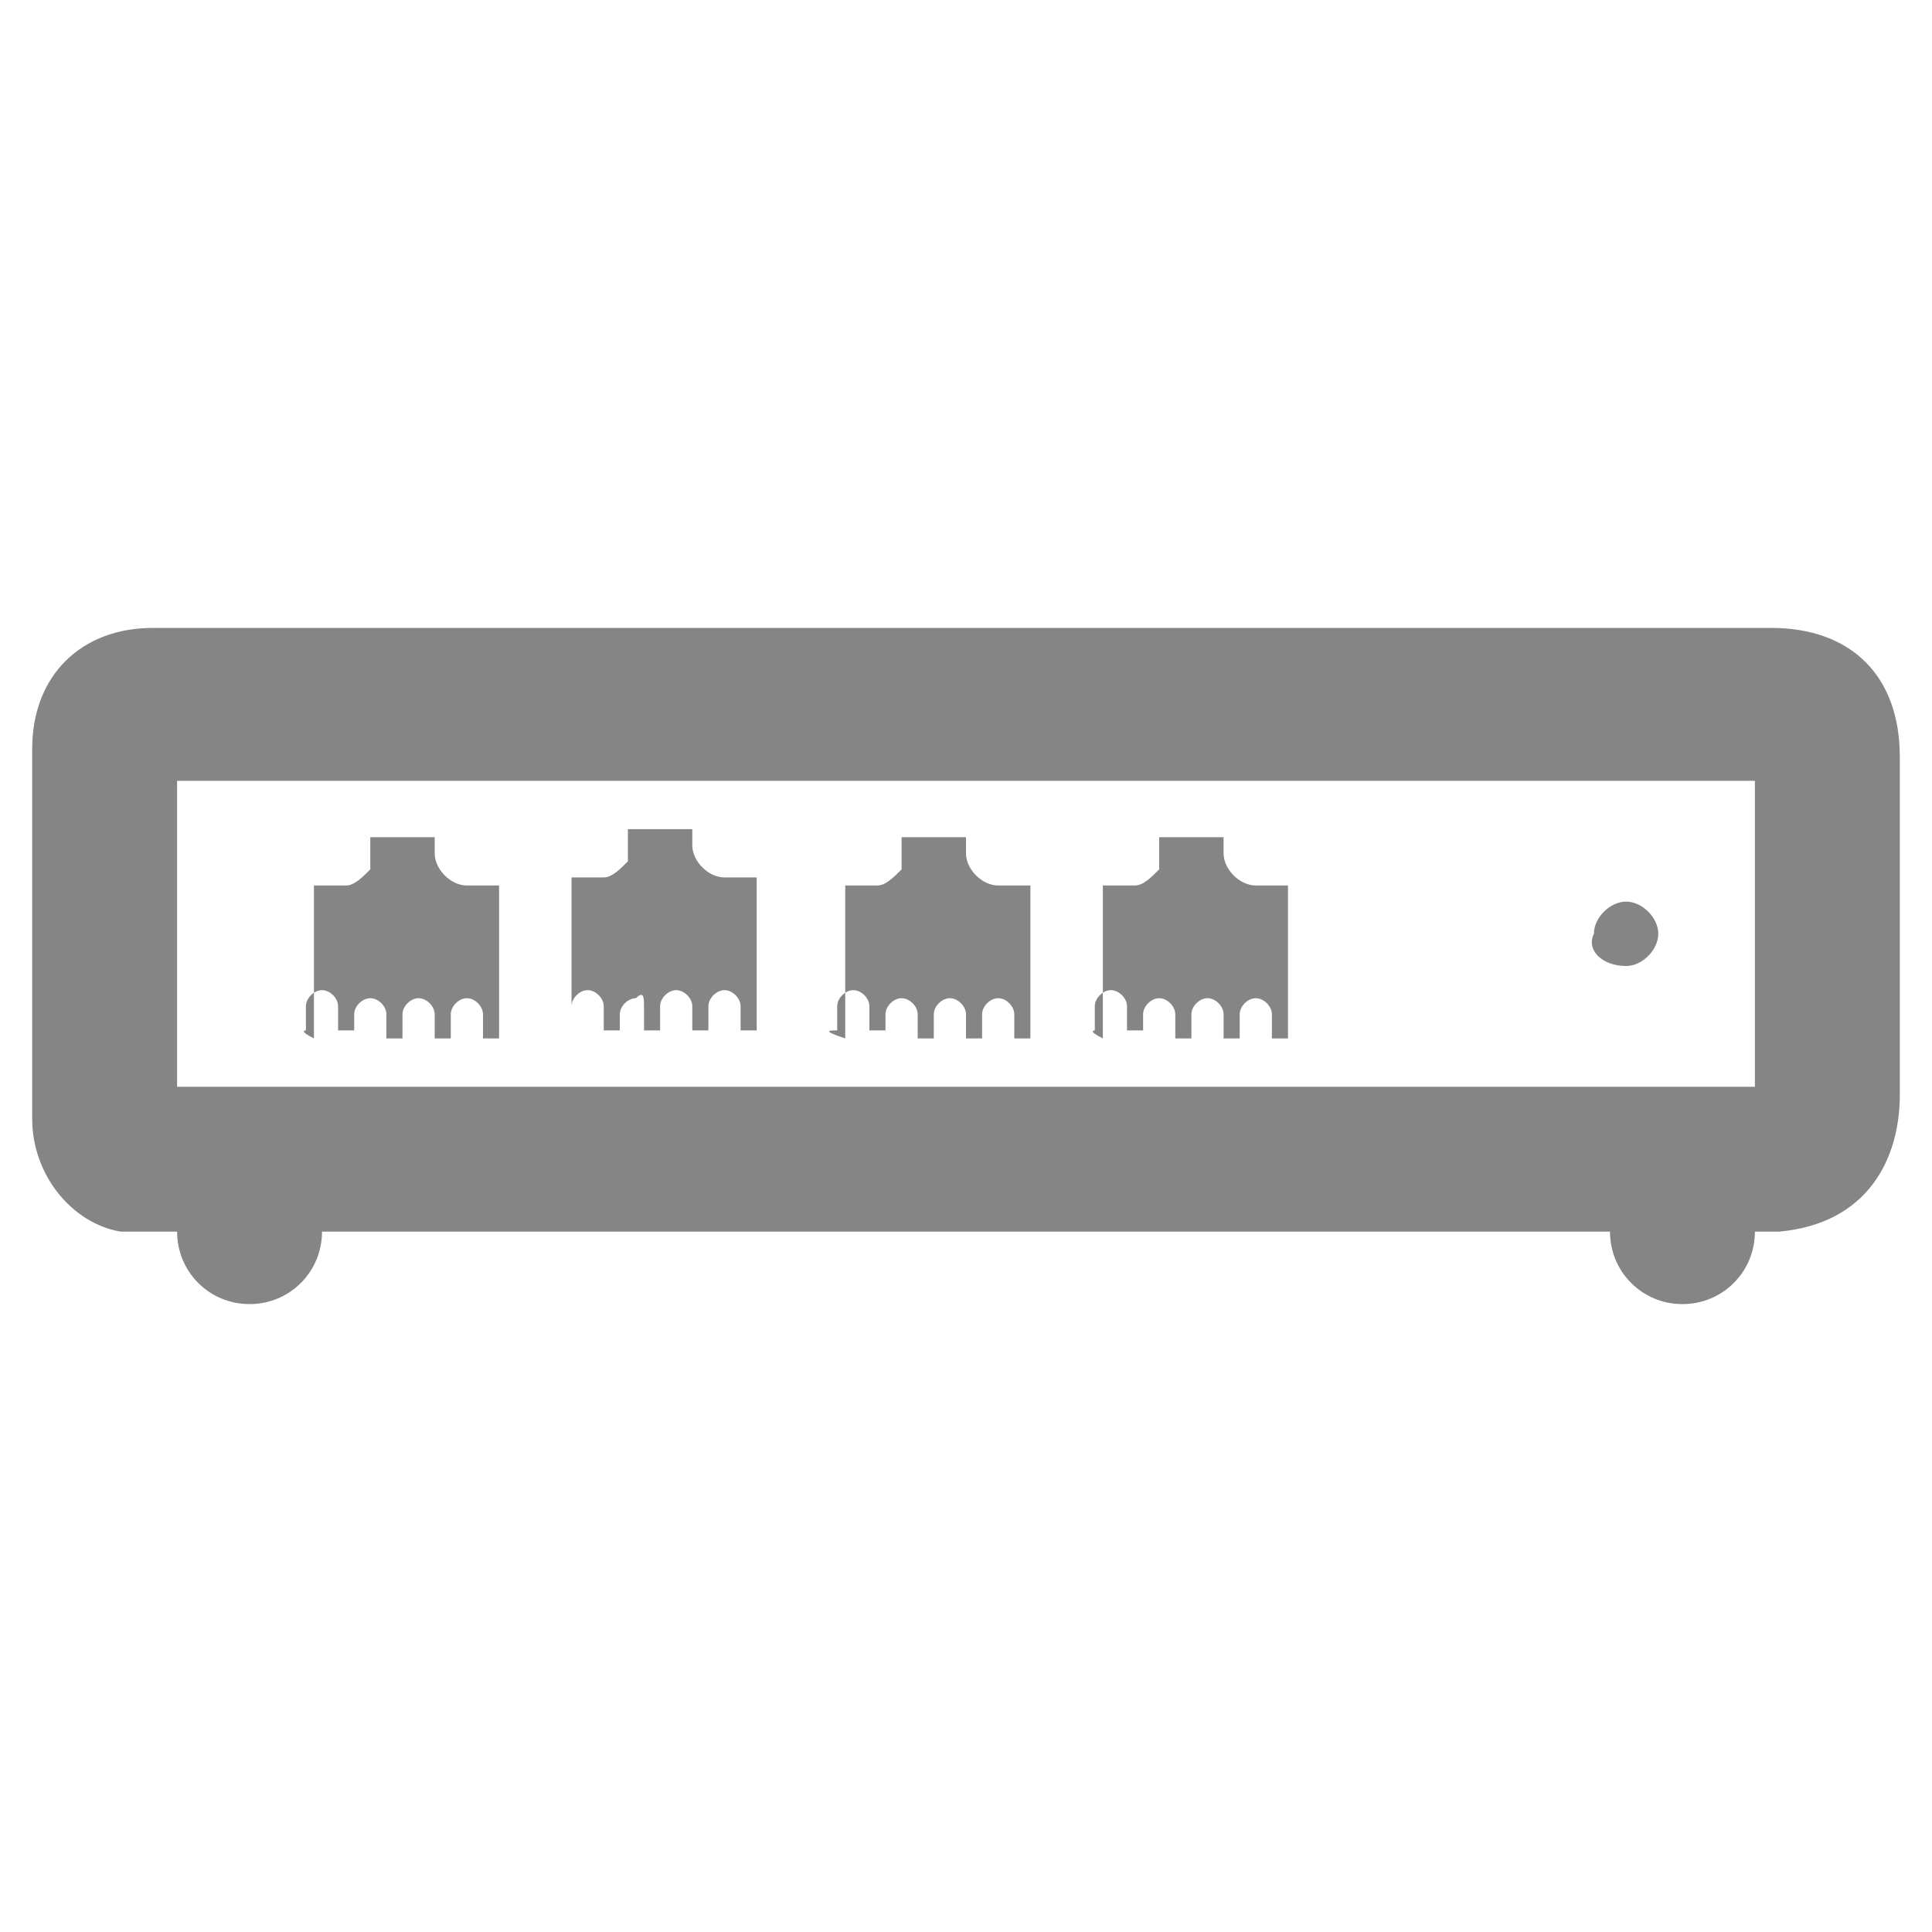 <?xml version="1.0" encoding="utf-8"?>
<!-- Generator: Adobe Illustrator 25.4.0, SVG Export Plug-In . SVG Version: 6.00 Build 0)  -->
<svg version="1.1" id="Layer_1" xmlns="http://www.w3.org/2000/svg" xmlns:xlink="http://www.w3.org/1999/xlink" x="0px" y="0px"
	 viewBox="0 0 24 24" style="enable-background:new 0 0 24 24;" xml:space="preserve">
<style type="text/css">
	.st0{fill:#858585;}
</style>
<g>
	<path class="st0" d="M20.2,12c0.2,0,0.4-0.2,0.4-0.4c0-0.2-0.2-0.4-0.4-0.4c-0.2,0-0.4,0.2-0.4,0.4C19.7,11.8,19.9,12,20.2,12z"/>
	<path class="st0" d="M23.6,9.4c0-1-0.6-1.6-1.6-1.6c-5.3,0-10.7,0-16,0c-0.1,0-0.2,0-0.3,0L4,7.8c-0.7,0-1.4,0-2.1,0
		C1,7.8,0.4,8.4,0.4,9.3c0,1.5,0,3,0,4.6c0,0.7,0.5,1.3,1.1,1.4c0.1,0,0.2,0,0.4,0l0.3,0c0,0,0,0,0,0c0,0.5,0.4,0.9,0.9,0.9
		c0.5,0,0.9-0.4,0.9-0.9c5.4,0,10.7,0,16,0c0,0,0,0,0,0c0,0.5,0.4,0.9,0.9,0.9c0.5,0,0.9-0.4,0.9-0.9c0,0,0,0,0,0l0.3,0
		c1.1-0.1,1.5-0.9,1.5-1.7C23.6,12.2,23.6,10.8,23.6,9.4z M21.8,13.5c-6.5,0-13,0-19.6,0c0-1.3,0-2.6,0-3.8c6.5,0,13,0,19.6,0
		C21.8,10.9,21.8,12.2,21.8,13.5z"/>
	<path class="st0" d="M3.8,12.8c0-0.1,0-0.2,0-0.3c0-0.1,0.1-0.2,0.2-0.2c0.1,0,0.2,0.1,0.2,0.2c0,0.1,0,0.2,0,0.3
		c0.1,0,0.1,0,0.2,0c0-0.1,0-0.1,0-0.1c0,0,0-0.1,0-0.1c0-0.1,0.1-0.2,0.2-0.2c0.1,0,0.2,0.1,0.2,0.2c0,0.1,0,0.2,0,0.3
		c0.1,0,0.1,0,0.2,0c0-0.1,0-0.2,0-0.3c0-0.1,0.1-0.2,0.2-0.2c0.1,0,0.2,0.1,0.2,0.2c0,0.1,0,0.2,0,0.3c0,0,0.1,0,0.1,0
		c0,0,0.1,0,0.1,0c0,0,0-0.1,0-0.1c0-0.1,0-0.1,0-0.2c0-0.1,0.1-0.2,0.2-0.2c0.1,0,0.2,0.1,0.2,0.2c0,0.1,0,0.2,0,0.3
		c0.1,0,0.1,0,0.2,0c0-0.6,0-1.3,0-1.9c-0.1,0-0.3,0-0.4,0c-0.2,0-0.4-0.2-0.4-0.4c0-0.1,0-0.1,0-0.2c-0.3,0-0.6,0-0.8,0
		c0,0.1,0,0.1,0,0.2c0,0.1,0,0.1,0,0.2c-0.1,0.1-0.2,0.2-0.3,0.2c-0.1,0-0.3,0-0.4,0c0,0.6,0,1.3,0,1.9C3.7,12.8,3.8,12.8,3.8,12.8
		C3.8,12.8,3.8,12.8,3.8,12.8z"/>
	<path class="st0" d="M7.1,12.8c0-0.1,0-0.2,0-0.3c0-0.1,0.1-0.2,0.2-0.2c0.1,0,0.2,0.1,0.2,0.2c0,0.1,0,0.2,0,0.3
		c0.1,0,0.1,0,0.2,0c0-0.1,0-0.1,0-0.1c0,0,0-0.1,0-0.1c0-0.1,0.1-0.2,0.2-0.2C8,12.3,8,12.4,8,12.5c0,0.1,0,0.2,0,0.3
		c0.1,0,0.1,0,0.2,0c0-0.1,0-0.2,0-0.3c0-0.1,0.1-0.2,0.2-0.2c0.1,0,0.2,0.1,0.2,0.2c0,0.1,0,0.2,0,0.3c0,0,0.1,0,0.1,0
		c0,0,0.1,0,0.1,0c0,0,0-0.1,0-0.1c0-0.1,0-0.1,0-0.2c0-0.1,0.1-0.2,0.2-0.2c0.1,0,0.2,0.1,0.2,0.2c0,0.1,0,0.2,0,0.3
		c0.1,0,0.1,0,0.2,0c0-0.6,0-1.3,0-1.9c-0.1,0-0.3,0-0.4,0c-0.2,0-0.4-0.2-0.4-0.4c0-0.1,0-0.1,0-0.2c-0.3,0-0.6,0-0.8,0
		c0,0.1,0,0.1,0,0.2c0,0.1,0,0.1,0,0.2c-0.1,0.1-0.2,0.2-0.3,0.2c-0.1,0-0.3,0-0.4,0c0,0.6,0,1.3,0,1.9C7,12.8,7,12.8,7.1,12.8
		C7.1,12.8,7.1,12.8,7.1,12.8z"/>
	<path class="st0" d="M10.4,12.8c0-0.1,0-0.2,0-0.3c0-0.1,0.1-0.2,0.2-0.2c0.1,0,0.2,0.1,0.2,0.2c0,0.1,0,0.2,0,0.3
		c0.1,0,0.1,0,0.2,0c0-0.1,0-0.1,0-0.1c0,0,0-0.1,0-0.1c0-0.1,0.1-0.2,0.2-0.2c0.1,0,0.2,0.1,0.2,0.2c0,0.1,0,0.2,0,0.3
		c0.1,0,0.1,0,0.2,0c0-0.1,0-0.2,0-0.3c0-0.1,0.1-0.2,0.2-0.2c0.1,0,0.2,0.1,0.2,0.2c0,0.1,0,0.2,0,0.3c0,0,0.1,0,0.1,0
		c0,0,0.1,0,0.1,0c0,0,0-0.1,0-0.1c0-0.1,0-0.1,0-0.2c0-0.1,0.1-0.2,0.2-0.2c0.1,0,0.2,0.1,0.2,0.2c0,0.1,0,0.2,0,0.3
		c0.1,0,0.1,0,0.2,0c0-0.6,0-1.3,0-1.9c-0.1,0-0.3,0-0.4,0c-0.2,0-0.4-0.2-0.4-0.4c0-0.1,0-0.1,0-0.2c-0.3,0-0.6,0-0.8,0
		c0,0.1,0,0.1,0,0.2c0,0.1,0,0.1,0,0.2c-0.1,0.1-0.2,0.2-0.3,0.2c-0.1,0-0.3,0-0.4,0c0,0.6,0,1.3,0,1.9
		C10.2,12.8,10.3,12.8,10.4,12.8C10.4,12.8,10.4,12.8,10.4,12.8z"/>
	<path class="st0" d="M13.6,12.8c0-0.1,0-0.2,0-0.3c0-0.1,0.1-0.2,0.2-0.2c0.1,0,0.2,0.1,0.2,0.2c0,0.1,0,0.2,0,0.3
		c0.1,0,0.1,0,0.2,0c0-0.1,0-0.1,0-0.1c0,0,0-0.1,0-0.1c0-0.1,0.1-0.2,0.2-0.2c0.1,0,0.2,0.1,0.2,0.2c0,0.1,0,0.2,0,0.3
		c0.1,0,0.1,0,0.2,0c0-0.1,0-0.2,0-0.3c0-0.1,0.1-0.2,0.2-0.2c0.1,0,0.2,0.1,0.2,0.2c0,0.1,0,0.2,0,0.3c0,0,0.1,0,0.1,0
		c0,0,0.1,0,0.1,0c0,0,0-0.1,0-0.1c0-0.1,0-0.1,0-0.2c0-0.1,0.1-0.2,0.2-0.2c0.1,0,0.2,0.1,0.2,0.2c0,0.1,0,0.2,0,0.3
		c0.1,0,0.1,0,0.2,0c0-0.6,0-1.3,0-1.9c-0.1,0-0.3,0-0.4,0c-0.2,0-0.4-0.2-0.4-0.4c0-0.1,0-0.1,0-0.2c-0.3,0-0.6,0-0.8,0
		c0,0.1,0,0.1,0,0.2c0,0.1,0,0.1,0,0.2c-0.1,0.1-0.2,0.2-0.3,0.2c-0.1,0-0.3,0-0.4,0c0,0.6,0,1.3,0,1.9
		C13.5,12.8,13.6,12.8,13.6,12.8C13.6,12.8,13.6,12.8,13.6,12.8z"/>
</g>
</svg>
